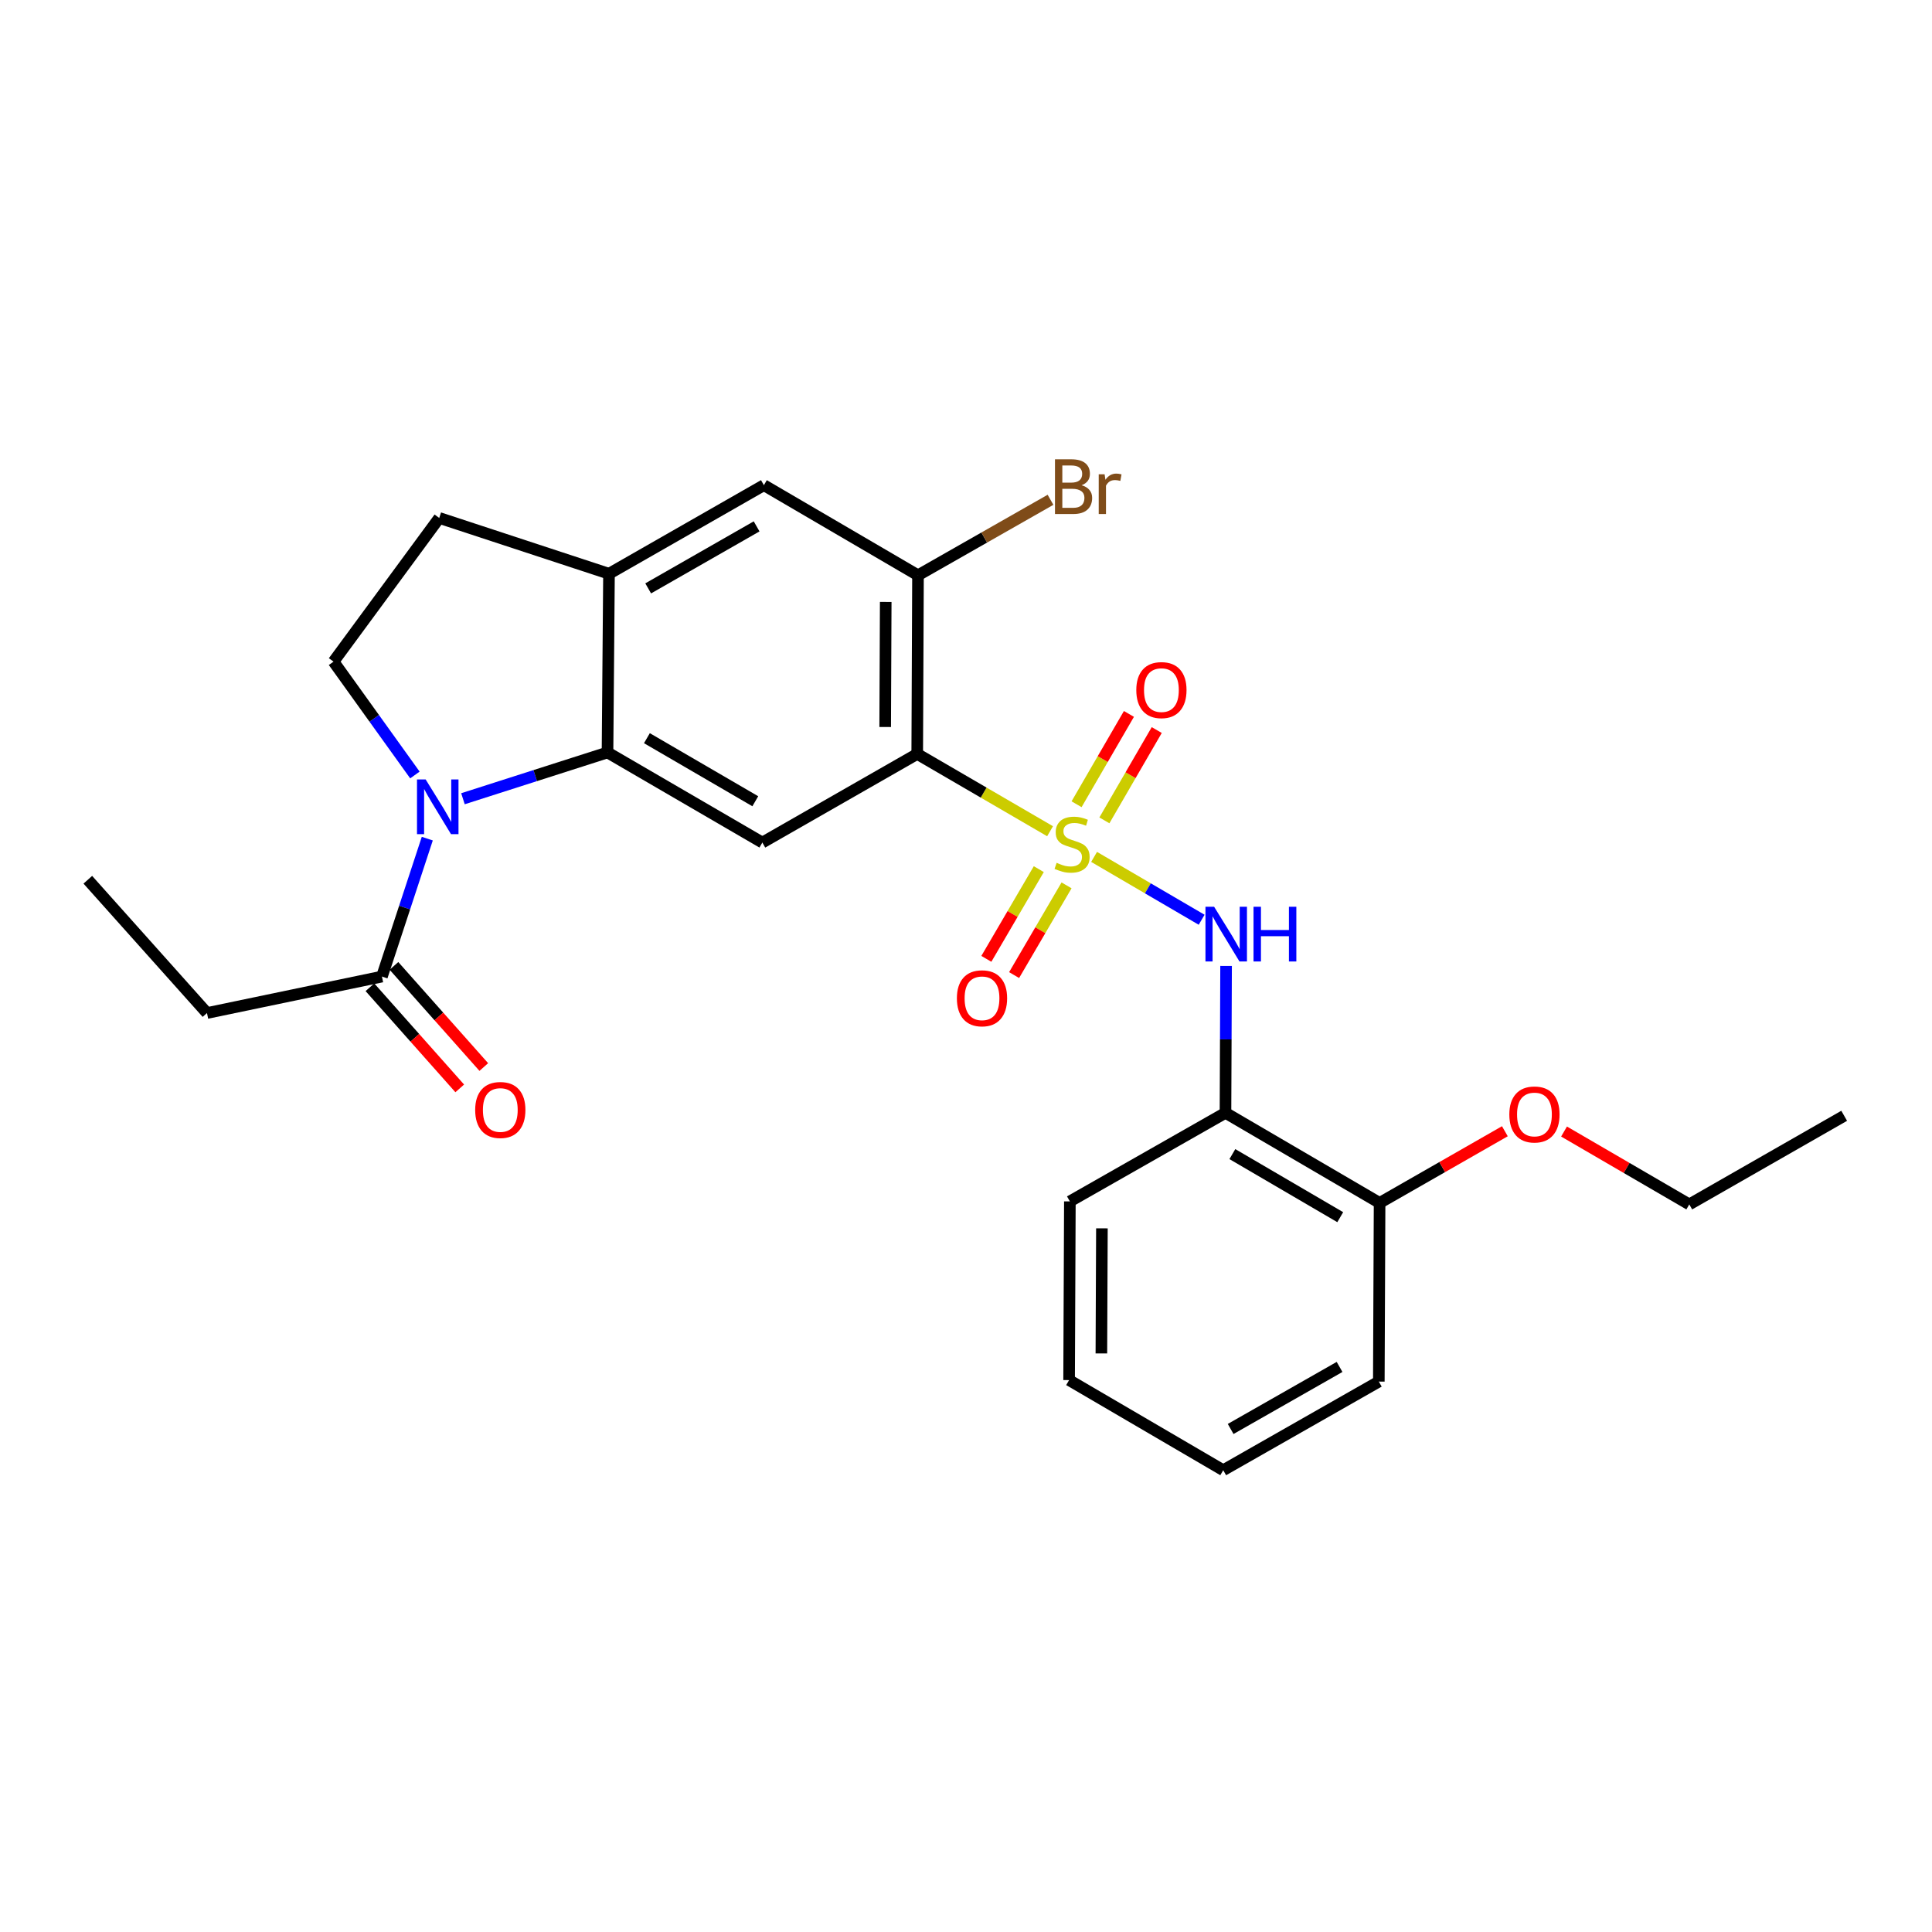 <?xml version='1.0' encoding='iso-8859-1'?>
<svg version='1.1' baseProfile='full'
              xmlns='http://www.w3.org/2000/svg'
                      xmlns:rdkit='http://www.rdkit.org/xml'
                      xmlns:xlink='http://www.w3.org/1999/xlink'
                  xml:space='preserve'
width='1000px' height='1000px' viewBox='0 0 1000 1000'>
<!-- END OF HEADER -->
<rect style='opacity:1.0;fill:#FFFFFF;stroke:none' width='1000' height='1000' x='0' y='0'> </rect>
<path class='bond-0' d='M 543.511,430.243 L 509.133,410.242' style='fill:none;fill-rule:evenodd;stroke:#CCCC00;stroke-width:6px;stroke-linecap:butt;stroke-linejoin:miter;stroke-opacity:1' />
<path class='bond-0' d='M 509.133,410.242 L 474.755,390.241' style='fill:none;fill-rule:evenodd;stroke:#000000;stroke-width:6px;stroke-linecap:butt;stroke-linejoin:miter;stroke-opacity:1' />
<path class='bond-4' d='M 566.3,443.531 L 594.132,459.798' style='fill:none;fill-rule:evenodd;stroke:#CCCC00;stroke-width:6px;stroke-linecap:butt;stroke-linejoin:miter;stroke-opacity:1' />
<path class='bond-4' d='M 594.132,459.798 L 621.965,476.064' style='fill:none;fill-rule:evenodd;stroke:#0000FF;stroke-width:6px;stroke-linecap:butt;stroke-linejoin:miter;stroke-opacity:1' />
<path class='bond-11' d='M 571.631,424.623 L 585.18,401.248' style='fill:none;fill-rule:evenodd;stroke:#CCCC00;stroke-width:6px;stroke-linecap:butt;stroke-linejoin:miter;stroke-opacity:1' />
<path class='bond-11' d='M 585.18,401.248 L 598.73,377.872' style='fill:none;fill-rule:evenodd;stroke:#FF0000;stroke-width:6px;stroke-linecap:butt;stroke-linejoin:miter;stroke-opacity:1' />
<path class='bond-11' d='M 557.23,416.276 L 570.78,392.9' style='fill:none;fill-rule:evenodd;stroke:#CCCC00;stroke-width:6px;stroke-linecap:butt;stroke-linejoin:miter;stroke-opacity:1' />
<path class='bond-11' d='M 570.78,392.9 L 584.329,369.525' style='fill:none;fill-rule:evenodd;stroke:#FF0000;stroke-width:6px;stroke-linecap:butt;stroke-linejoin:miter;stroke-opacity:1' />
<path class='bond-12' d='M 537.676,449.864 L 524.104,473.082' style='fill:none;fill-rule:evenodd;stroke:#CCCC00;stroke-width:6px;stroke-linecap:butt;stroke-linejoin:miter;stroke-opacity:1' />
<path class='bond-12' d='M 524.104,473.082 L 510.531,496.299' style='fill:none;fill-rule:evenodd;stroke:#FF0000;stroke-width:6px;stroke-linecap:butt;stroke-linejoin:miter;stroke-opacity:1' />
<path class='bond-12' d='M 552.046,458.264 L 538.473,481.482' style='fill:none;fill-rule:evenodd;stroke:#CCCC00;stroke-width:6px;stroke-linecap:butt;stroke-linejoin:miter;stroke-opacity:1' />
<path class='bond-12' d='M 538.473,481.482 L 524.901,504.7' style='fill:none;fill-rule:evenodd;stroke:#FF0000;stroke-width:6px;stroke-linecap:butt;stroke-linejoin:miter;stroke-opacity:1' />
<path class='bond-3' d='M 474.755,390.241 L 394.591,436.107' style='fill:none;fill-rule:evenodd;stroke:#000000;stroke-width:6px;stroke-linecap:butt;stroke-linejoin:miter;stroke-opacity:1' />
<path class='bond-5' d='M 474.755,390.241 L 475.153,297.76' style='fill:none;fill-rule:evenodd;stroke:#000000;stroke-width:6px;stroke-linecap:butt;stroke-linejoin:miter;stroke-opacity:1' />
<path class='bond-5' d='M 458.17,376.297 L 458.448,311.56' style='fill:none;fill-rule:evenodd;stroke:#000000;stroke-width:6px;stroke-linecap:butt;stroke-linejoin:miter;stroke-opacity:1' />
<path class='bond-1' d='M 239.626,413.427 L 277.036,401.45' style='fill:none;fill-rule:evenodd;stroke:#0000FF;stroke-width:6px;stroke-linecap:butt;stroke-linejoin:miter;stroke-opacity:1' />
<path class='bond-1' d='M 277.036,401.45 L 314.446,389.473' style='fill:none;fill-rule:evenodd;stroke:#000000;stroke-width:6px;stroke-linecap:butt;stroke-linejoin:miter;stroke-opacity:1' />
<path class='bond-7' d='M 221.164,434.076 L 209.427,469.773' style='fill:none;fill-rule:evenodd;stroke:#0000FF;stroke-width:6px;stroke-linecap:butt;stroke-linejoin:miter;stroke-opacity:1' />
<path class='bond-7' d='M 209.427,469.773 L 197.691,505.47' style='fill:none;fill-rule:evenodd;stroke:#000000;stroke-width:6px;stroke-linecap:butt;stroke-linejoin:miter;stroke-opacity:1' />
<path class='bond-9' d='M 214.753,401.131 L 193.692,371.796' style='fill:none;fill-rule:evenodd;stroke:#0000FF;stroke-width:6px;stroke-linecap:butt;stroke-linejoin:miter;stroke-opacity:1' />
<path class='bond-9' d='M 193.692,371.796 L 172.631,342.461' style='fill:none;fill-rule:evenodd;stroke:#000000;stroke-width:6px;stroke-linecap:butt;stroke-linejoin:miter;stroke-opacity:1' />
<path class='bond-2' d='M 314.446,389.473 L 394.591,436.107' style='fill:none;fill-rule:evenodd;stroke:#000000;stroke-width:6px;stroke-linecap:butt;stroke-linejoin:miter;stroke-opacity:1' />
<path class='bond-2' d='M 334.839,382.082 L 390.941,414.725' style='fill:none;fill-rule:evenodd;stroke:#000000;stroke-width:6px;stroke-linecap:butt;stroke-linejoin:miter;stroke-opacity:1' />
<path class='bond-26' d='M 314.446,389.473 L 315.213,296.974' style='fill:none;fill-rule:evenodd;stroke:#000000;stroke-width:6px;stroke-linecap:butt;stroke-linejoin:miter;stroke-opacity:1' />
<path class='bond-8' d='M 634.618,499.971 L 634.462,537.985' style='fill:none;fill-rule:evenodd;stroke:#0000FF;stroke-width:6px;stroke-linecap:butt;stroke-linejoin:miter;stroke-opacity:1' />
<path class='bond-8' d='M 634.462,537.985 L 634.306,575.998' style='fill:none;fill-rule:evenodd;stroke:#000000;stroke-width:6px;stroke-linecap:butt;stroke-linejoin:miter;stroke-opacity:1' />
<path class='bond-10' d='M 475.153,297.76 L 395.387,251.126' style='fill:none;fill-rule:evenodd;stroke:#000000;stroke-width:6px;stroke-linecap:butt;stroke-linejoin:miter;stroke-opacity:1' />
<path class='bond-16' d='M 475.153,297.76 L 509.447,278.226' style='fill:none;fill-rule:evenodd;stroke:#000000;stroke-width:6px;stroke-linecap:butt;stroke-linejoin:miter;stroke-opacity:1' />
<path class='bond-16' d='M 509.447,278.226 L 543.741,258.693' style='fill:none;fill-rule:evenodd;stroke:#7F4C19;stroke-width:6px;stroke-linecap:butt;stroke-linejoin:miter;stroke-opacity:1' />
<path class='bond-6' d='M 315.213,296.974 L 395.387,251.126' style='fill:none;fill-rule:evenodd;stroke:#000000;stroke-width:6px;stroke-linecap:butt;stroke-linejoin:miter;stroke-opacity:1' />
<path class='bond-6' d='M 335.502,304.546 L 391.623,272.452' style='fill:none;fill-rule:evenodd;stroke:#000000;stroke-width:6px;stroke-linecap:butt;stroke-linejoin:miter;stroke-opacity:1' />
<path class='bond-13' d='M 315.213,296.974 L 227.347,268.086' style='fill:none;fill-rule:evenodd;stroke:#000000;stroke-width:6px;stroke-linecap:butt;stroke-linejoin:miter;stroke-opacity:1' />
<path class='bond-15' d='M 191.469,510.997 L 214.716,537.171' style='fill:none;fill-rule:evenodd;stroke:#000000;stroke-width:6px;stroke-linecap:butt;stroke-linejoin:miter;stroke-opacity:1' />
<path class='bond-15' d='M 214.716,537.171 L 237.964,563.345' style='fill:none;fill-rule:evenodd;stroke:#FF0000;stroke-width:6px;stroke-linecap:butt;stroke-linejoin:miter;stroke-opacity:1' />
<path class='bond-15' d='M 203.913,499.943 L 227.161,526.118' style='fill:none;fill-rule:evenodd;stroke:#000000;stroke-width:6px;stroke-linecap:butt;stroke-linejoin:miter;stroke-opacity:1' />
<path class='bond-15' d='M 227.161,526.118 L 250.409,552.292' style='fill:none;fill-rule:evenodd;stroke:#FF0000;stroke-width:6px;stroke-linecap:butt;stroke-linejoin:miter;stroke-opacity:1' />
<path class='bond-18' d='M 197.691,505.47 L 107.133,524.344' style='fill:none;fill-rule:evenodd;stroke:#000000;stroke-width:6px;stroke-linecap:butt;stroke-linejoin:miter;stroke-opacity:1' />
<path class='bond-14' d='M 634.306,575.998 L 714.072,622.632' style='fill:none;fill-rule:evenodd;stroke:#000000;stroke-width:6px;stroke-linecap:butt;stroke-linejoin:miter;stroke-opacity:1' />
<path class='bond-14' d='M 637.87,597.363 L 693.707,630.006' style='fill:none;fill-rule:evenodd;stroke:#000000;stroke-width:6px;stroke-linecap:butt;stroke-linejoin:miter;stroke-opacity:1' />
<path class='bond-19' d='M 634.306,575.998 L 553.763,621.846' style='fill:none;fill-rule:evenodd;stroke:#000000;stroke-width:6px;stroke-linecap:butt;stroke-linejoin:miter;stroke-opacity:1' />
<path class='bond-27' d='M 172.631,342.461 L 227.347,268.086' style='fill:none;fill-rule:evenodd;stroke:#000000;stroke-width:6px;stroke-linecap:butt;stroke-linejoin:miter;stroke-opacity:1' />
<path class='bond-17' d='M 714.072,622.632 L 746.495,604.079' style='fill:none;fill-rule:evenodd;stroke:#000000;stroke-width:6px;stroke-linecap:butt;stroke-linejoin:miter;stroke-opacity:1' />
<path class='bond-17' d='M 746.495,604.079 L 778.918,585.526' style='fill:none;fill-rule:evenodd;stroke:#FF0000;stroke-width:6px;stroke-linecap:butt;stroke-linejoin:miter;stroke-opacity:1' />
<path class='bond-20' d='M 714.072,622.632 L 713.675,715.104' style='fill:none;fill-rule:evenodd;stroke:#000000;stroke-width:6px;stroke-linecap:butt;stroke-linejoin:miter;stroke-opacity:1' />
<path class='bond-21' d='M 809.545,585.679 L 841.959,604.539' style='fill:none;fill-rule:evenodd;stroke:#FF0000;stroke-width:6px;stroke-linecap:butt;stroke-linejoin:miter;stroke-opacity:1' />
<path class='bond-21' d='M 841.959,604.539 L 874.372,623.399' style='fill:none;fill-rule:evenodd;stroke:#000000;stroke-width:6px;stroke-linecap:butt;stroke-linejoin:miter;stroke-opacity:1' />
<path class='bond-22' d='M 107.133,524.344 L 45.455,455.36' style='fill:none;fill-rule:evenodd;stroke:#000000;stroke-width:6px;stroke-linecap:butt;stroke-linejoin:miter;stroke-opacity:1' />
<path class='bond-23' d='M 553.763,621.846 L 553.366,714.336' style='fill:none;fill-rule:evenodd;stroke:#000000;stroke-width:6px;stroke-linecap:butt;stroke-linejoin:miter;stroke-opacity:1' />
<path class='bond-23' d='M 570.348,635.791 L 570.07,700.534' style='fill:none;fill-rule:evenodd;stroke:#000000;stroke-width:6px;stroke-linecap:butt;stroke-linejoin:miter;stroke-opacity:1' />
<path class='bond-28' d='M 713.675,715.104 L 633.141,760.979' style='fill:none;fill-rule:evenodd;stroke:#000000;stroke-width:6px;stroke-linecap:butt;stroke-linejoin:miter;stroke-opacity:1' />
<path class='bond-28' d='M 693.356,707.522 L 636.982,739.635' style='fill:none;fill-rule:evenodd;stroke:#000000;stroke-width:6px;stroke-linecap:butt;stroke-linejoin:miter;stroke-opacity:1' />
<path class='bond-24' d='M 874.372,623.399 L 954.545,577.533' style='fill:none;fill-rule:evenodd;stroke:#000000;stroke-width:6px;stroke-linecap:butt;stroke-linejoin:miter;stroke-opacity:1' />
<path class='bond-25' d='M 553.366,714.336 L 633.141,760.979' style='fill:none;fill-rule:evenodd;stroke:#000000;stroke-width:6px;stroke-linecap:butt;stroke-linejoin:miter;stroke-opacity:1' />
<path  class='atom-0' d='M 546.91 446.594
Q 547.23 446.714, 548.55 447.274
Q 549.87 447.834, 551.31 448.194
Q 552.79 448.514, 554.23 448.514
Q 556.91 448.514, 558.47 447.234
Q 560.03 445.914, 560.03 443.634
Q 560.03 442.074, 559.23 441.114
Q 558.47 440.154, 557.27 439.634
Q 556.07 439.114, 554.07 438.514
Q 551.55 437.754, 550.03 437.034
Q 548.55 436.314, 547.47 434.794
Q 546.43 433.274, 546.43 430.714
Q 546.43 427.154, 548.83 424.954
Q 551.27 422.754, 556.07 422.754
Q 559.35 422.754, 563.07 424.314
L 562.15 427.394
Q 558.75 425.994, 556.19 425.994
Q 553.43 425.994, 551.91 427.154
Q 550.39 428.274, 550.43 430.234
Q 550.43 431.754, 551.19 432.674
Q 551.99 433.594, 553.11 434.114
Q 554.27 434.634, 556.19 435.234
Q 558.75 436.034, 560.27 436.834
Q 561.79 437.634, 562.87 439.274
Q 563.99 440.874, 563.99 443.634
Q 563.99 447.554, 561.35 449.674
Q 558.75 451.754, 554.39 451.754
Q 551.87 451.754, 549.95 451.194
Q 548.07 450.674, 545.83 449.754
L 546.91 446.594
' fill='#CCCC00'/>
<path  class='atom-2' d='M 220.319 403.443
L 229.599 418.443
Q 230.519 419.923, 231.999 422.603
Q 233.479 425.283, 233.559 425.443
L 233.559 403.443
L 237.319 403.443
L 237.319 431.763
L 233.439 431.763
L 223.479 415.363
Q 222.319 413.443, 221.079 411.243
Q 219.879 409.043, 219.519 408.363
L 219.519 431.763
L 215.839 431.763
L 215.839 403.443
L 220.319 403.443
' fill='#0000FF'/>
<path  class='atom-5' d='M 628.425 469.339
L 637.705 484.339
Q 638.625 485.819, 640.105 488.499
Q 641.585 491.179, 641.665 491.339
L 641.665 469.339
L 645.425 469.339
L 645.425 497.659
L 641.545 497.659
L 631.585 481.259
Q 630.425 479.339, 629.185 477.139
Q 627.985 474.939, 627.625 474.259
L 627.625 497.659
L 623.945 497.659
L 623.945 469.339
L 628.425 469.339
' fill='#0000FF'/>
<path  class='atom-5' d='M 648.825 469.339
L 652.665 469.339
L 652.665 481.379
L 667.145 481.379
L 667.145 469.339
L 670.985 469.339
L 670.985 497.659
L 667.145 497.659
L 667.145 484.579
L 652.665 484.579
L 652.665 497.659
L 648.825 497.659
L 648.825 469.339
' fill='#0000FF'/>
<path  class='atom-12' d='M 588.146 357.188
Q 588.146 350.388, 591.506 346.588
Q 594.866 342.788, 601.146 342.788
Q 607.426 342.788, 610.786 346.588
Q 614.146 350.388, 614.146 357.188
Q 614.146 364.068, 610.746 367.988
Q 607.346 371.868, 601.146 371.868
Q 594.906 371.868, 591.506 367.988
Q 588.146 364.108, 588.146 357.188
M 601.146 368.668
Q 605.466 368.668, 607.786 365.788
Q 610.146 362.868, 610.146 357.188
Q 610.146 351.628, 607.786 348.828
Q 605.466 345.988, 601.146 345.988
Q 596.826 345.988, 594.466 348.788
Q 592.146 351.588, 592.146 357.188
Q 592.146 362.908, 594.466 365.788
Q 596.826 368.668, 601.146 368.668
' fill='#FF0000'/>
<path  class='atom-13' d='M 495.285 516.711
Q 495.285 509.911, 498.645 506.111
Q 502.005 502.311, 508.285 502.311
Q 514.565 502.311, 517.925 506.111
Q 521.285 509.911, 521.285 516.711
Q 521.285 523.591, 517.885 527.511
Q 514.485 531.391, 508.285 531.391
Q 502.045 531.391, 498.645 527.511
Q 495.285 523.631, 495.285 516.711
M 508.285 528.191
Q 512.605 528.191, 514.925 525.311
Q 517.285 522.391, 517.285 516.711
Q 517.285 511.151, 514.925 508.351
Q 512.605 505.511, 508.285 505.511
Q 503.965 505.511, 501.605 508.311
Q 499.285 511.111, 499.285 516.711
Q 499.285 522.431, 501.605 525.311
Q 503.965 528.191, 508.285 528.191
' fill='#FF0000'/>
<path  class='atom-16' d='M 245.954 574.525
Q 245.954 567.725, 249.314 563.925
Q 252.674 560.125, 258.954 560.125
Q 265.234 560.125, 268.594 563.925
Q 271.954 567.725, 271.954 574.525
Q 271.954 581.405, 268.554 585.325
Q 265.154 589.205, 258.954 589.205
Q 252.714 589.205, 249.314 585.325
Q 245.954 581.445, 245.954 574.525
M 258.954 586.005
Q 263.274 586.005, 265.594 583.125
Q 267.954 580.205, 267.954 574.525
Q 267.954 568.965, 265.594 566.165
Q 263.274 563.325, 258.954 563.325
Q 254.634 563.325, 252.274 566.125
Q 249.954 568.925, 249.954 574.525
Q 249.954 580.245, 252.274 583.125
Q 254.634 586.005, 258.954 586.005
' fill='#FF0000'/>
<path  class='atom-17' d='M 559.817 251.174
Q 562.537 251.934, 563.897 253.614
Q 565.297 255.254, 565.297 257.694
Q 565.297 261.614, 562.777 263.854
Q 560.297 266.054, 555.577 266.054
L 546.057 266.054
L 546.057 237.734
L 554.417 237.734
Q 559.257 237.734, 561.697 239.694
Q 564.137 241.654, 564.137 245.254
Q 564.137 249.534, 559.817 251.174
M 549.857 240.934
L 549.857 249.814
L 554.417 249.814
Q 557.217 249.814, 558.657 248.694
Q 560.137 247.534, 560.137 245.254
Q 560.137 240.934, 554.417 240.934
L 549.857 240.934
M 555.577 262.854
Q 558.337 262.854, 559.817 261.534
Q 561.297 260.214, 561.297 257.694
Q 561.297 255.374, 559.657 254.214
Q 558.057 253.014, 554.977 253.014
L 549.857 253.014
L 549.857 262.854
L 555.577 262.854
' fill='#7F4C19'/>
<path  class='atom-17' d='M 571.737 245.494
L 572.177 248.334
Q 574.337 245.134, 577.857 245.134
Q 578.977 245.134, 580.497 245.534
L 579.897 248.894
Q 578.177 248.494, 577.217 248.494
Q 575.537 248.494, 574.417 249.174
Q 573.337 249.814, 572.457 251.374
L 572.457 266.054
L 568.697 266.054
L 568.697 245.494
L 571.737 245.494
' fill='#7F4C19'/>
<path  class='atom-18' d='M 781.227 576.846
Q 781.227 570.046, 784.587 566.246
Q 787.947 562.446, 794.227 562.446
Q 800.507 562.446, 803.867 566.246
Q 807.227 570.046, 807.227 576.846
Q 807.227 583.726, 803.827 587.646
Q 800.427 591.526, 794.227 591.526
Q 787.987 591.526, 784.587 587.646
Q 781.227 583.766, 781.227 576.846
M 794.227 588.326
Q 798.547 588.326, 800.867 585.446
Q 803.227 582.526, 803.227 576.846
Q 803.227 571.286, 800.867 568.486
Q 798.547 565.646, 794.227 565.646
Q 789.907 565.646, 787.547 568.446
Q 785.227 571.246, 785.227 576.846
Q 785.227 582.566, 787.547 585.446
Q 789.907 588.326, 794.227 588.326
' fill='#FF0000'/>
</svg>

